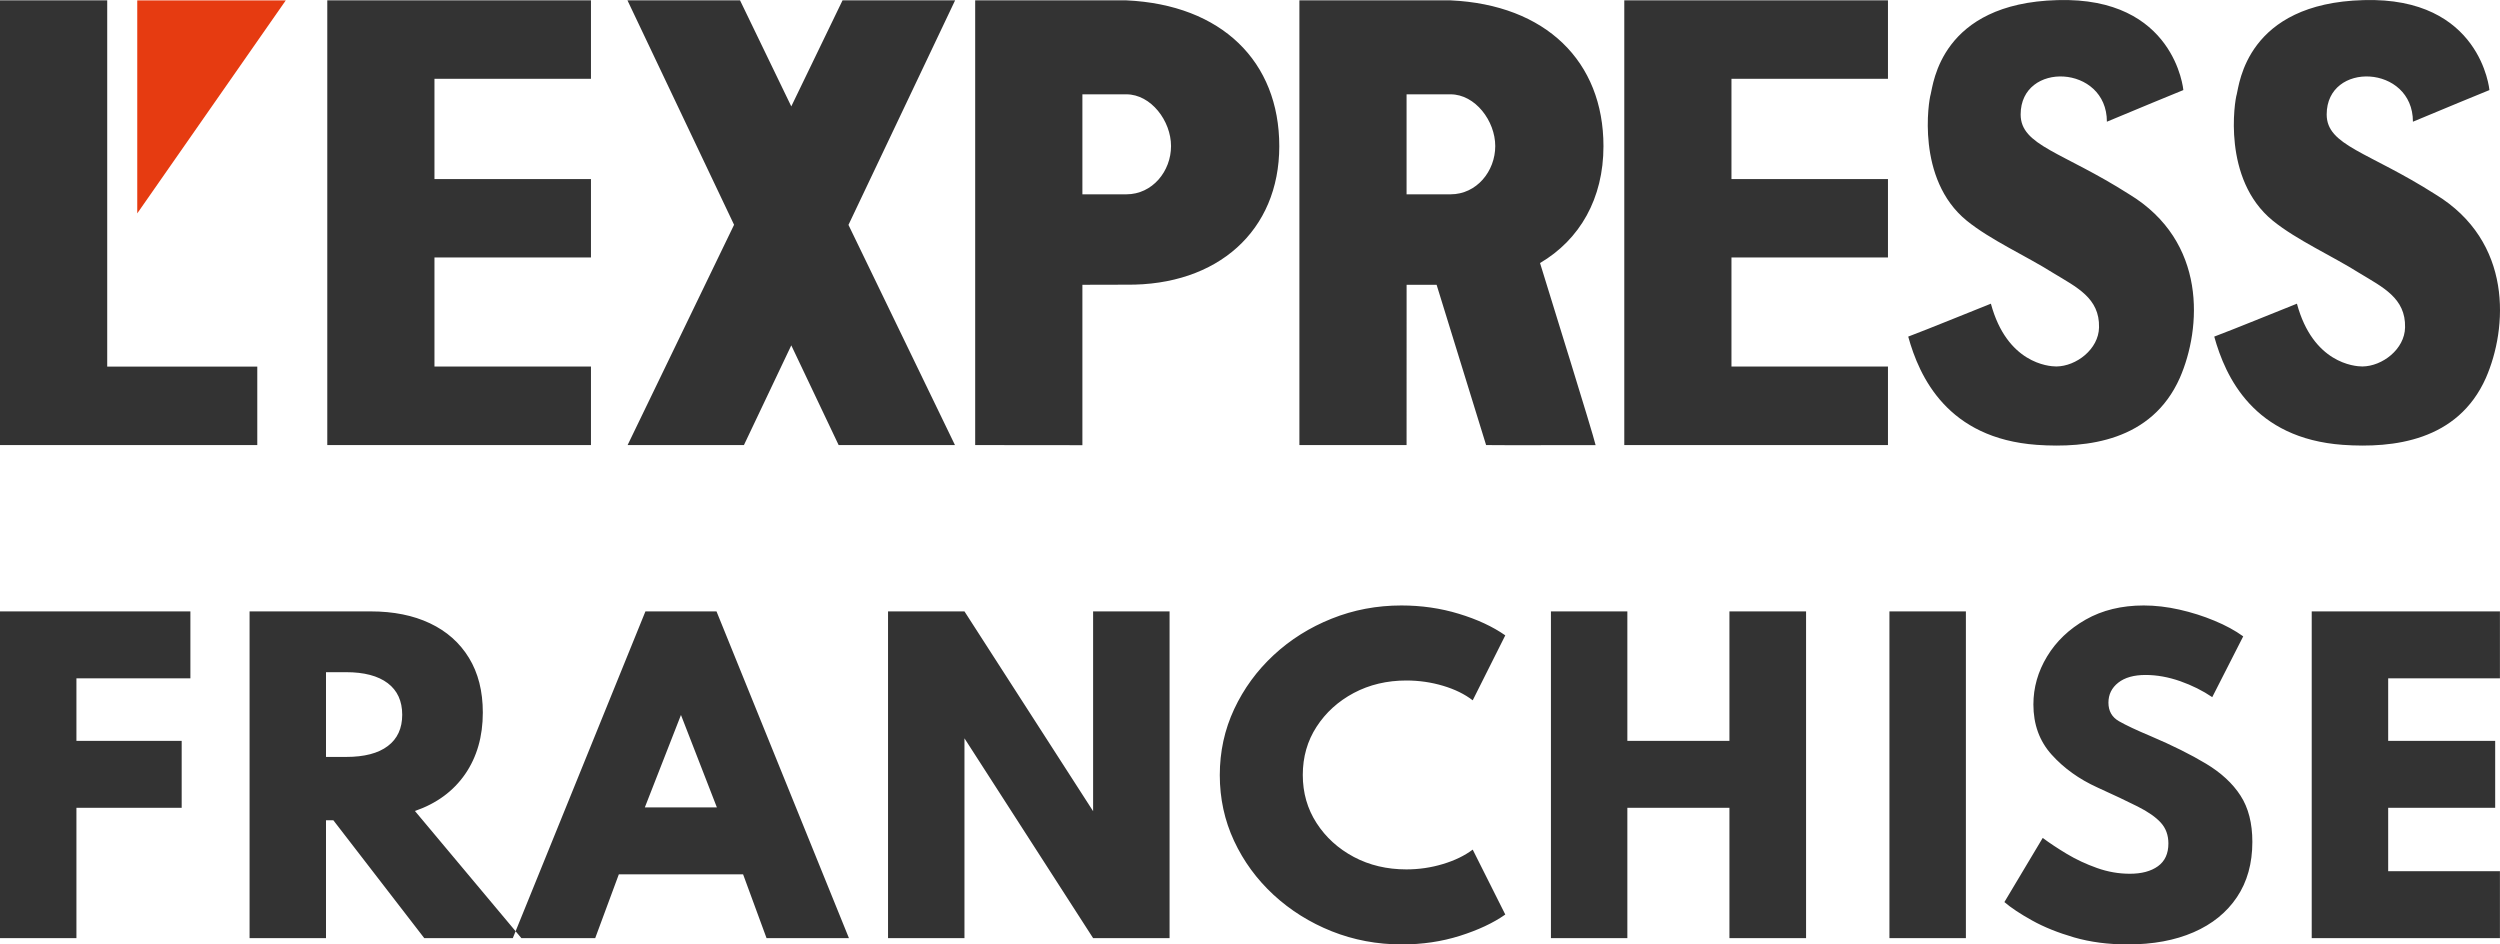 <?xml version="1.0" encoding="UTF-8"?>
<svg xmlns="http://www.w3.org/2000/svg" xmlns:xlink="http://www.w3.org/1999/xlink" width="70px" height="26.444px" viewBox="0 0 70 26.444" version="1.1">
  <title>ExpressFranchise-Logotype</title>
  <g id="Page-1" stroke="none" stroke-width="1" fill="none" fill-rule="evenodd">
    <g id="L'Express-100%Numerique-HP-Video" transform="translate(-166, -2178)">
      <g id="ExpressFranchise-Logotype" transform="translate(166, 2178)">
        <path d="M0,17.119 L5.331,17.119 L5.331,18.993 L2.14,18.993 L2.14,20.745 L5.087,20.745 L5.087,22.619 L2.14,22.619 L2.14,26.267 L0,26.267 L0,17.119 Z M6.988,17.119 L10.379,17.119 C11.016,17.119 11.569,17.23 12.038,17.452 C12.507,17.674 12.871,17.996 13.13,18.419 C13.39,18.843 13.519,19.354 13.519,19.952 C13.519,20.621 13.354,21.195 13.025,21.674 C12.695,22.152 12.226,22.497 11.618,22.708 L14.598,26.267 L11.879,26.267 L9.334,22.968 L9.128,22.968 L9.128,26.267 L6.988,26.267 L6.988,17.119 Z M9.689,21.194 C10.201,21.194 10.591,21.093 10.859,20.889 C11.128,20.686 11.262,20.394 11.262,20.013 C11.262,19.629 11.127,19.334 10.857,19.129 C10.586,18.924 10.197,18.821 9.689,18.821 L9.128,18.821 L9.128,21.194 L9.689,21.194 Z M18.072,17.119 L20.062,17.119 L23.77,26.267 L21.463,26.267 L20.807,24.482 L17.327,24.482 L16.666,26.267 L14.359,26.267 L18.072,17.119 Z M20.073,22.608 L19.067,20.019 L18.055,22.608 L20.073,22.608 Z M24.865,17.119 L27.005,17.119 L30.607,22.713 L30.607,17.119 L32.748,17.119 L32.748,26.267 L30.607,26.267 L27.005,20.673 L27.005,26.267 L24.865,26.267 L24.865,17.119 Z M37.289,26.076 C36.674,25.83 36.131,25.49 35.66,25.056 C35.19,24.621 34.821,24.118 34.554,23.545 C34.287,22.972 34.154,22.358 34.154,21.704 C34.154,21.046 34.288,20.43 34.557,19.855 C34.826,19.281 35.195,18.776 35.663,18.342 C36.132,17.907 36.673,17.567 37.287,17.322 C37.9,17.076 38.551,16.953 39.24,16.953 C39.8,16.953 40.336,17.03 40.847,17.186 C41.359,17.341 41.792,17.542 42.148,17.79 L41.236,19.609 C41.01,19.435 40.732,19.299 40.402,19.201 C40.073,19.103 39.731,19.054 39.379,19.054 C38.835,19.054 38.344,19.171 37.906,19.403 C37.469,19.636 37.122,19.951 36.864,20.349 C36.606,20.746 36.478,21.196 36.478,21.699 C36.478,22.198 36.606,22.647 36.864,23.046 C37.122,23.445 37.469,23.761 37.906,23.994 C38.344,24.227 38.835,24.343 39.379,24.343 C39.731,24.343 40.073,24.293 40.402,24.193 C40.732,24.094 41.01,23.959 41.236,23.789 L42.148,25.607 C41.811,25.844 41.387,26.042 40.878,26.203 C40.368,26.364 39.826,26.444 39.252,26.444 C38.559,26.444 37.905,26.321 37.289,26.076 L37.289,26.076 Z M43.426,17.119 L45.566,17.119 L45.566,20.745 L48.424,20.745 L48.424,17.119 L50.57,17.119 L50.57,26.267 L48.424,26.267 L48.424,22.619 L45.566,22.619 L45.566,26.267 L43.426,26.267 L43.426,17.119 Z M52.904,26.267 L55.045,26.267 L55.045,17.119 L52.904,17.119 L52.904,26.267 Z M58.077,26.248 C57.623,26.116 57.23,25.958 56.899,25.773 C56.567,25.589 56.308,25.417 56.123,25.258 L57.196,23.462 C57.389,23.606 57.615,23.755 57.874,23.911 C58.133,24.066 58.414,24.197 58.716,24.304 C59.018,24.412 59.325,24.465 59.636,24.465 C59.966,24.465 60.228,24.395 60.423,24.254 C60.617,24.114 60.715,23.902 60.715,23.617 C60.715,23.384 60.644,23.19 60.503,23.035 C60.363,22.88 60.145,22.728 59.85,22.58 C59.556,22.432 59.181,22.255 58.725,22.048 C58.213,21.815 57.787,21.509 57.446,21.13 C57.105,20.752 56.935,20.283 56.935,19.725 C56.935,19.252 57.062,18.804 57.318,18.381 C57.574,17.957 57.934,17.614 58.399,17.349 C58.864,17.085 59.406,16.953 60.025,16.953 C60.348,16.953 60.68,16.992 61.023,17.069 C61.366,17.147 61.693,17.25 62.004,17.38 C62.316,17.509 62.584,17.655 62.81,17.818 L61.943,19.52 C61.676,19.339 61.377,19.19 61.046,19.073 C60.714,18.957 60.39,18.899 60.076,18.899 C59.749,18.899 59.494,18.971 59.311,19.115 C59.128,19.259 59.036,19.446 59.036,19.675 C59.036,19.908 59.134,20.081 59.331,20.194 C59.527,20.306 59.823,20.446 60.22,20.612 C60.828,20.871 61.344,21.128 61.768,21.383 C62.192,21.638 62.515,21.936 62.735,22.278 C62.956,22.62 63.066,23.051 63.066,23.573 C63.066,24.175 62.922,24.691 62.635,25.119 C62.348,25.548 61.943,25.876 61.421,26.103 C60.898,26.331 60.283,26.444 59.575,26.444 C59.03,26.444 58.531,26.379 58.077,26.248 L58.077,26.248 Z M64.728,17.119 L69.998,17.119 L69.998,18.993 L66.869,18.993 L66.869,20.745 L69.865,20.745 L69.865,22.619 L66.869,22.619 L66.869,24.393 L69.998,24.393 L69.998,26.267 L64.728,26.267 L64.728,17.119 Z" id="Fill-2" fill="#333333"></path>
        <path d="M40.615,0.01 C43.286,0.132 44.897,1.722 44.897,4.093 C44.897,5.563 44.233,6.711 43.121,7.365 C43.247,7.776 43.566,8.806 43.883,9.834 L43.957,10.071 C44.309,11.215 44.64,12.298 44.677,12.463 L44.459,12.463 L44.369,12.463 L44.168,12.463 C43.812,12.464 43.359,12.464 42.927,12.465 L42.198,12.465 C41.943,12.464 41.734,12.464 41.611,12.462 L40.225,7.974 L39.385,7.974 L39.384,12.462 L36.383,12.462 L36.383,0.01 L40.615,0.01 Z M39.384,2.641 L39.384,5.441 L40.615,5.441 C41.347,5.441 41.867,4.793 41.867,4.09 C41.867,3.387 41.307,2.641 40.615,2.641 L39.384,2.641 Z M31.538,0.01 C34.209,0.132 35.82,1.722 35.82,4.093 C35.82,6.465 34.089,8.001 31.538,7.971 L30.307,7.974 L30.307,12.465 L27.305,12.462 L27.305,0.01 L31.538,0.01 Z M30.307,2.641 L30.307,5.441 L31.538,5.441 C32.269,5.441 32.789,4.793 32.789,4.09 C32.789,3.387 32.229,2.641 31.538,2.641 L30.307,2.641 Z M23.591,0.01 L26.743,0.01 L23.757,6.297 L26.739,12.462 L23.482,12.462 L22.156,9.67 L20.83,12.462 L17.573,12.462 L20.554,6.294 L17.569,0.01 L20.721,0.01 L22.156,2.979 L23.591,0.01 Z M45.48,12.462 L48.481,12.462 L52.863,12.462 L52.863,10.262 L48.481,10.262 L48.481,7.209 L52.863,7.209 L52.863,5.013 L48.481,5.013 L48.481,2.206 L52.863,2.206 L52.863,0.01 L45.48,0.01 L45.48,12.462 Z M9.164,12.462 L12.165,12.462 L16.547,12.462 L16.547,10.262 L12.165,10.262 L12.165,7.209 L16.547,7.209 L16.547,5.013 L12.165,5.013 L12.165,2.206 L16.547,2.206 L16.547,0.01 L9.164,0.01 L9.164,12.462 Z M0,12.462 L7.204,12.462 L7.204,10.264 L3.002,10.264 L3.002,0.01 L0,0.01 L0,12.462 Z M69.604,10.584 C70.214,9.19 70.373,6.765 68.185,5.438 C66.313,4.246 65.147,4.078 65.147,3.205 C65.147,1.703 67.562,1.808 67.562,3.408 C68.108,3.175 69.704,2.522 69.704,2.522 C69.704,2.522 69.471,-0.095 66.18,0.003 C62.905,0.09 62.702,2.36 62.629,2.64 C62.572,2.811 62.213,5.014 63.635,6.176 C64.305,6.721 65.304,7.166 66.06,7.644 C66.713,8.041 67.362,8.345 67.342,9.166 C67.332,9.779 66.703,10.257 66.146,10.261 C65.923,10.261 64.764,10.166 64.314,8.503 C63.762,8.722 62.579,9.207 61.999,9.425 C62.313,10.557 63.102,12.275 65.6,12.456 C67.016,12.554 68.818,12.349 69.604,10.584 M61.034,10.584 C61.644,9.19 61.804,6.765 59.615,5.438 C57.743,4.246 56.578,4.078 56.578,3.205 C56.578,1.703 58.993,1.808 58.993,3.408 C59.539,3.175 61.134,2.522 61.134,2.522 C61.134,2.522 60.901,-0.095 57.61,0.003 C54.336,0.09 54.133,2.36 54.059,2.64 C54.003,2.811 53.643,5.014 55.065,6.176 C55.735,6.721 56.734,7.166 57.49,7.644 C58.143,8.041 58.793,8.345 58.773,9.166 C58.763,9.779 58.133,10.257 57.577,10.261 C57.354,10.261 56.194,10.166 55.745,8.503 C55.192,8.722 54.009,9.207 53.43,9.425 C53.743,10.557 54.532,12.275 57.031,12.456 C58.446,12.554 60.248,12.349 61.034,10.584" id="Combined-Shape" fill="#333333"></path>
        <polygon id="Fill-14" fill="#E63B11" points="3.843 0.012 3.843 5.975 8.001 0.012"></polygon>
      </g>
    </g>
  </g>
</svg>
